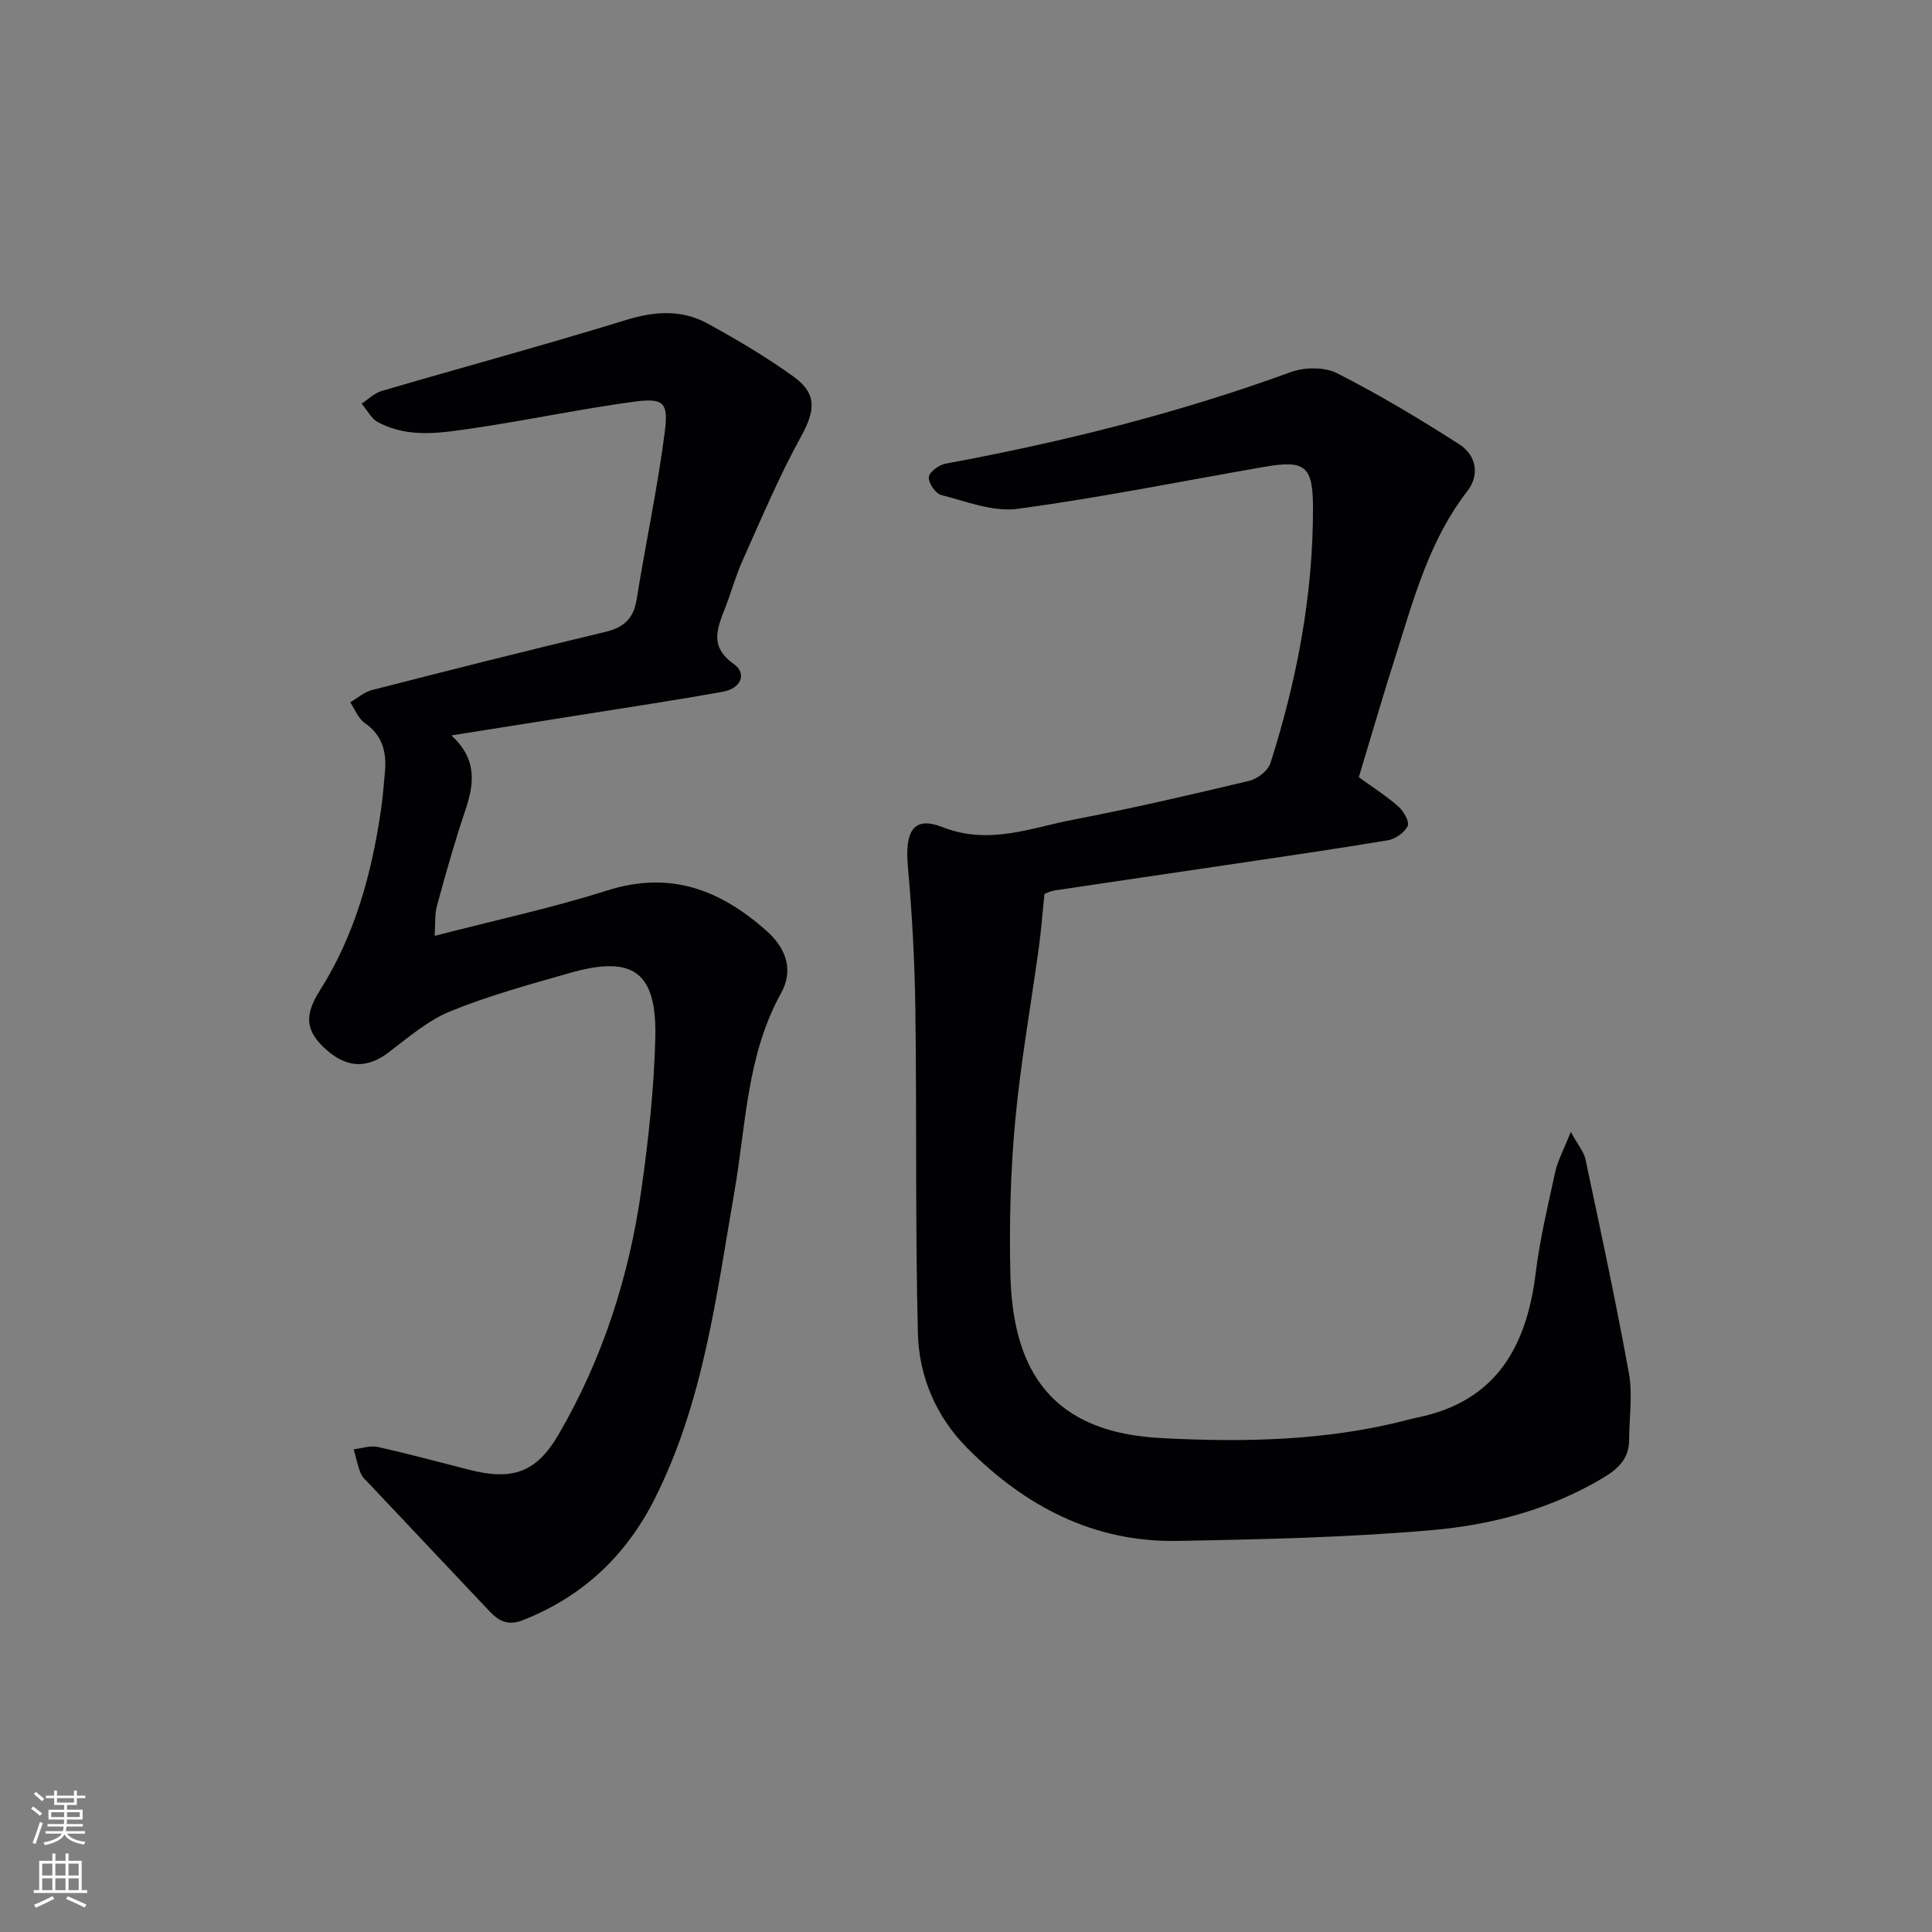 <svg enable-background="new 0 0 400 400" viewBox="0 0 400 400" xmlns="http://www.w3.org/2000/svg"><rect x="0" y="0" width="400" height="400" fill="#808080" stroke="none"/><path d="m281.33 160.91c2.89 2.1 5.71 3.88 8.18 6.06 1.09.96 2.35 3.16 1.94 4.04-.65 1.36-2.56 2.7-4.11 2.96-11.13 1.86-22.31 3.47-33.47 5.13-11.82 1.76-23.66 3.47-35.48 5.25-.96.14-1.86.63-2.15.73-.41 3.98-.67 7.52-1.15 11.03-1.64 11.98-3.79 23.91-4.9 35.94-.98 10.58-1.25 21.27-1 31.9.14 5.83.99 12.06 3.28 17.35 5.17 11.95 16.01 15.82 28.06 16.45 17.15.89 34.27.57 51.05-3.82.64-.17 1.28-.33 1.93-.46 16.22-3.34 22.55-14.62 24.43-29.84.87-7.06 2.53-14.04 4.06-21.01.51-2.33 1.72-4.5 3.21-8.27 1.54 2.8 2.72 4.13 3.04 5.64 3.13 14.76 6.32 29.52 9 44.36.81 4.46.05 9.2.04 13.81-.01 3.83-2.29 5.96-5.33 7.78-11.08 6.64-23.37 9.84-35.93 10.9-17.37 1.48-34.85 1.88-52.29 2.19-17.3.31-31.51-7.17-43.46-19.2-6.48-6.52-10.01-14.81-10.24-23.77-.56-22.28-.22-44.58-.52-66.86-.13-9.93-.67-19.87-1.55-29.75-.66-7.36 1.12-10.57 7.14-8.21 9.66 3.79 18.23.17 27.11-1.54 12.21-2.34 24.33-5.15 36.43-8.04 1.7-.41 3.89-2.11 4.39-3.68 5.46-17.18 8.84-34.75 8.8-52.86-.02-8.65-1.57-9.94-10.15-8.45-17 2.95-33.94 6.38-51.03 8.68-5.07.68-10.6-1.54-15.81-2.87-1.17-.3-2.65-2.5-2.55-3.69.09-1.05 2.09-2.54 3.44-2.79 24.31-4.49 48.21-10.46 71.47-18.95 2.85-1.04 7-1.11 9.61.22 8.69 4.41 17.09 9.45 25.3 14.71 3.46 2.22 4.33 6.27 1.69 9.68-7.75 9.99-10.98 21.87-14.68 33.57-2.72 8.52-5.22 17.11-7.8 25.68z" fill="#010103"/><path d="m93.45 152.26c5.51 5.05 4.68 10.2 2.83 15.69-2.17 6.44-4.02 12.99-5.8 19.55-.51 1.87-.33 3.92-.49 6.26 12.22-3.17 24.17-5.73 35.77-9.41 13.01-4.12 23.36-.14 32.94 8.37 4.18 3.71 5.6 8.24 3.01 12.9-7.1 12.81-7.24 27.11-9.63 40.94-3.77 21.74-6.44 43.79-16.58 63.85-5.93 11.72-14.91 20.2-27.31 25.05-3.21 1.25-5.06.02-6.98-2.01-8.22-8.7-16.43-17.4-24.64-26.11-.68-.73-1.53-1.43-1.88-2.3-.65-1.59-.99-3.31-1.46-4.98 1.67-.19 3.44-.83 4.99-.48 6.32 1.4 12.57 3.1 18.84 4.7 9.01 2.31 13.98.63 18.59-7.29 9.14-15.69 14.61-32.75 17.14-50.67 1.46-10.35 2.61-20.81 2.88-31.25.37-13.87-4.54-17.39-17.75-13.61-8.29 2.37-16.66 4.65-24.62 7.89-4.65 1.89-8.72 5.4-12.79 8.5-4.42 3.37-8.58 3.37-12.99-.55-4.37-3.88-4.51-7.15-1.28-12.26 7.24-11.43 10.73-24.2 12.65-37.45.38-2.63.59-5.28.82-7.92.34-4.05-.57-7.48-4.21-10-1.34-.93-2.02-2.81-2.99-4.26 1.48-.86 2.86-2.12 4.45-2.53 16.07-4.12 32.15-8.19 48.29-12.03 3.9-.93 5.92-2.74 6.56-6.75 1.86-11.61 4.35-23.14 5.84-34.79.78-6.05-.33-6.96-6.46-6.13-11.01 1.48-21.9 3.81-32.9 5.43-6.7.98-13.61 2.24-20.03-1.2-1.41-.75-2.27-2.53-3.39-3.84 1.38-.9 2.65-2.19 4.17-2.63 16.86-4.94 33.83-9.53 50.62-14.7 5.94-1.83 11.51-2.18 16.87.76 6.1 3.35 12.15 6.92 17.79 10.99 4.97 3.58 4.42 7.15 1.48 12.48-4.55 8.24-8.19 16.98-12.06 25.58-1.43 3.17-2.34 6.56-3.6 9.81-1.64 4.21-3.31 8 1.75 11.59 2.84 2.01 1.55 5.1-2.28 5.78-9.96 1.78-19.98 3.28-29.97 4.88-8.34 1.32-16.69 2.64-26.19 4.15z" fill="#010103"/><g fill="#fbfcfa"><path d="m6.44 374.46.42-.45c.65.47 1.27.95 1.85 1.44l-.45.49c-.65-.56-1.25-1.06-1.82-1.48m.93 7.33-.63-.26c.55-1.36 1.05-2.8 1.53-4.33.19.1.38.19.59.27-.47 1.29-.96 2.73-1.49 4.32m-.38-10.38.44-.42c.43.34 1.01.82 1.74 1.44l-.49.49c-.53-.51-1.09-1.01-1.69-1.51m2.5.35h1.72v-1.04h.59v1.04h3.52v-1.04h.59v1.04h1.75v.53h-1.75v1.42h-2.03v.97h3.22v2.03h-3.24c0 .35-.01.66-.03.93h3.32v.53h-3.37c-.03.27-.08.58-.15.94h3.96v.53h-3.71c.67.92 1.93 1.48 3.79 1.68-.13.24-.23.44-.29.59-2.13-.38-3.48-1.08-4.04-2.12-.43.97-1.77 1.72-4.03 2.23-.09-.19-.2-.37-.33-.55 2.1-.42 3.37-1.03 3.81-1.83h-3.36v-.53h3.58c.08-.29.13-.61.16-.94h-3.33v-.53h3.39c.02-.27.04-.58.04-.93h-3.23v-2.03h3.25v-.97h-2.07v-1.42h-1.73zm1.12 3.44v1h2.65c.01-.3.02-.44.01-.4v-.25-.35zm1.19-2h3.52v-.91h-3.52zm4.71 2h-2.63v.59c0 .15-.01.28-.01.4h2.64z"/><path d="m13.56 383.74h.63v1.52h2.72v6.07h1.13v.6h-11.06v-.6h1.13v-6.07h2.73v-1.52h.63v1.52h2.1v-1.52zm-2.69 8.83.38.56c-1.24.63-2.53 1.25-3.85 1.85-.1-.21-.21-.42-.34-.63 1.37-.55 2.63-1.15 3.81-1.78m-2.13-4.27h2.1v-2.45h-2.1zm0 3.04h2.1v-2.46h-2.1zm2.72-3.04h2.1v-2.45h-2.1zm0 3.04h2.1v-2.46h-2.1zm6.07 3.6c-1.41-.71-2.7-1.3-3.86-1.78l.35-.56c1.45.62 2.75 1.19 3.88 1.72zm-1.25-9.09h-2.1v2.45h2.1zm-2.09 5.49h2.1v-2.46h-2.1z"/></g></svg>